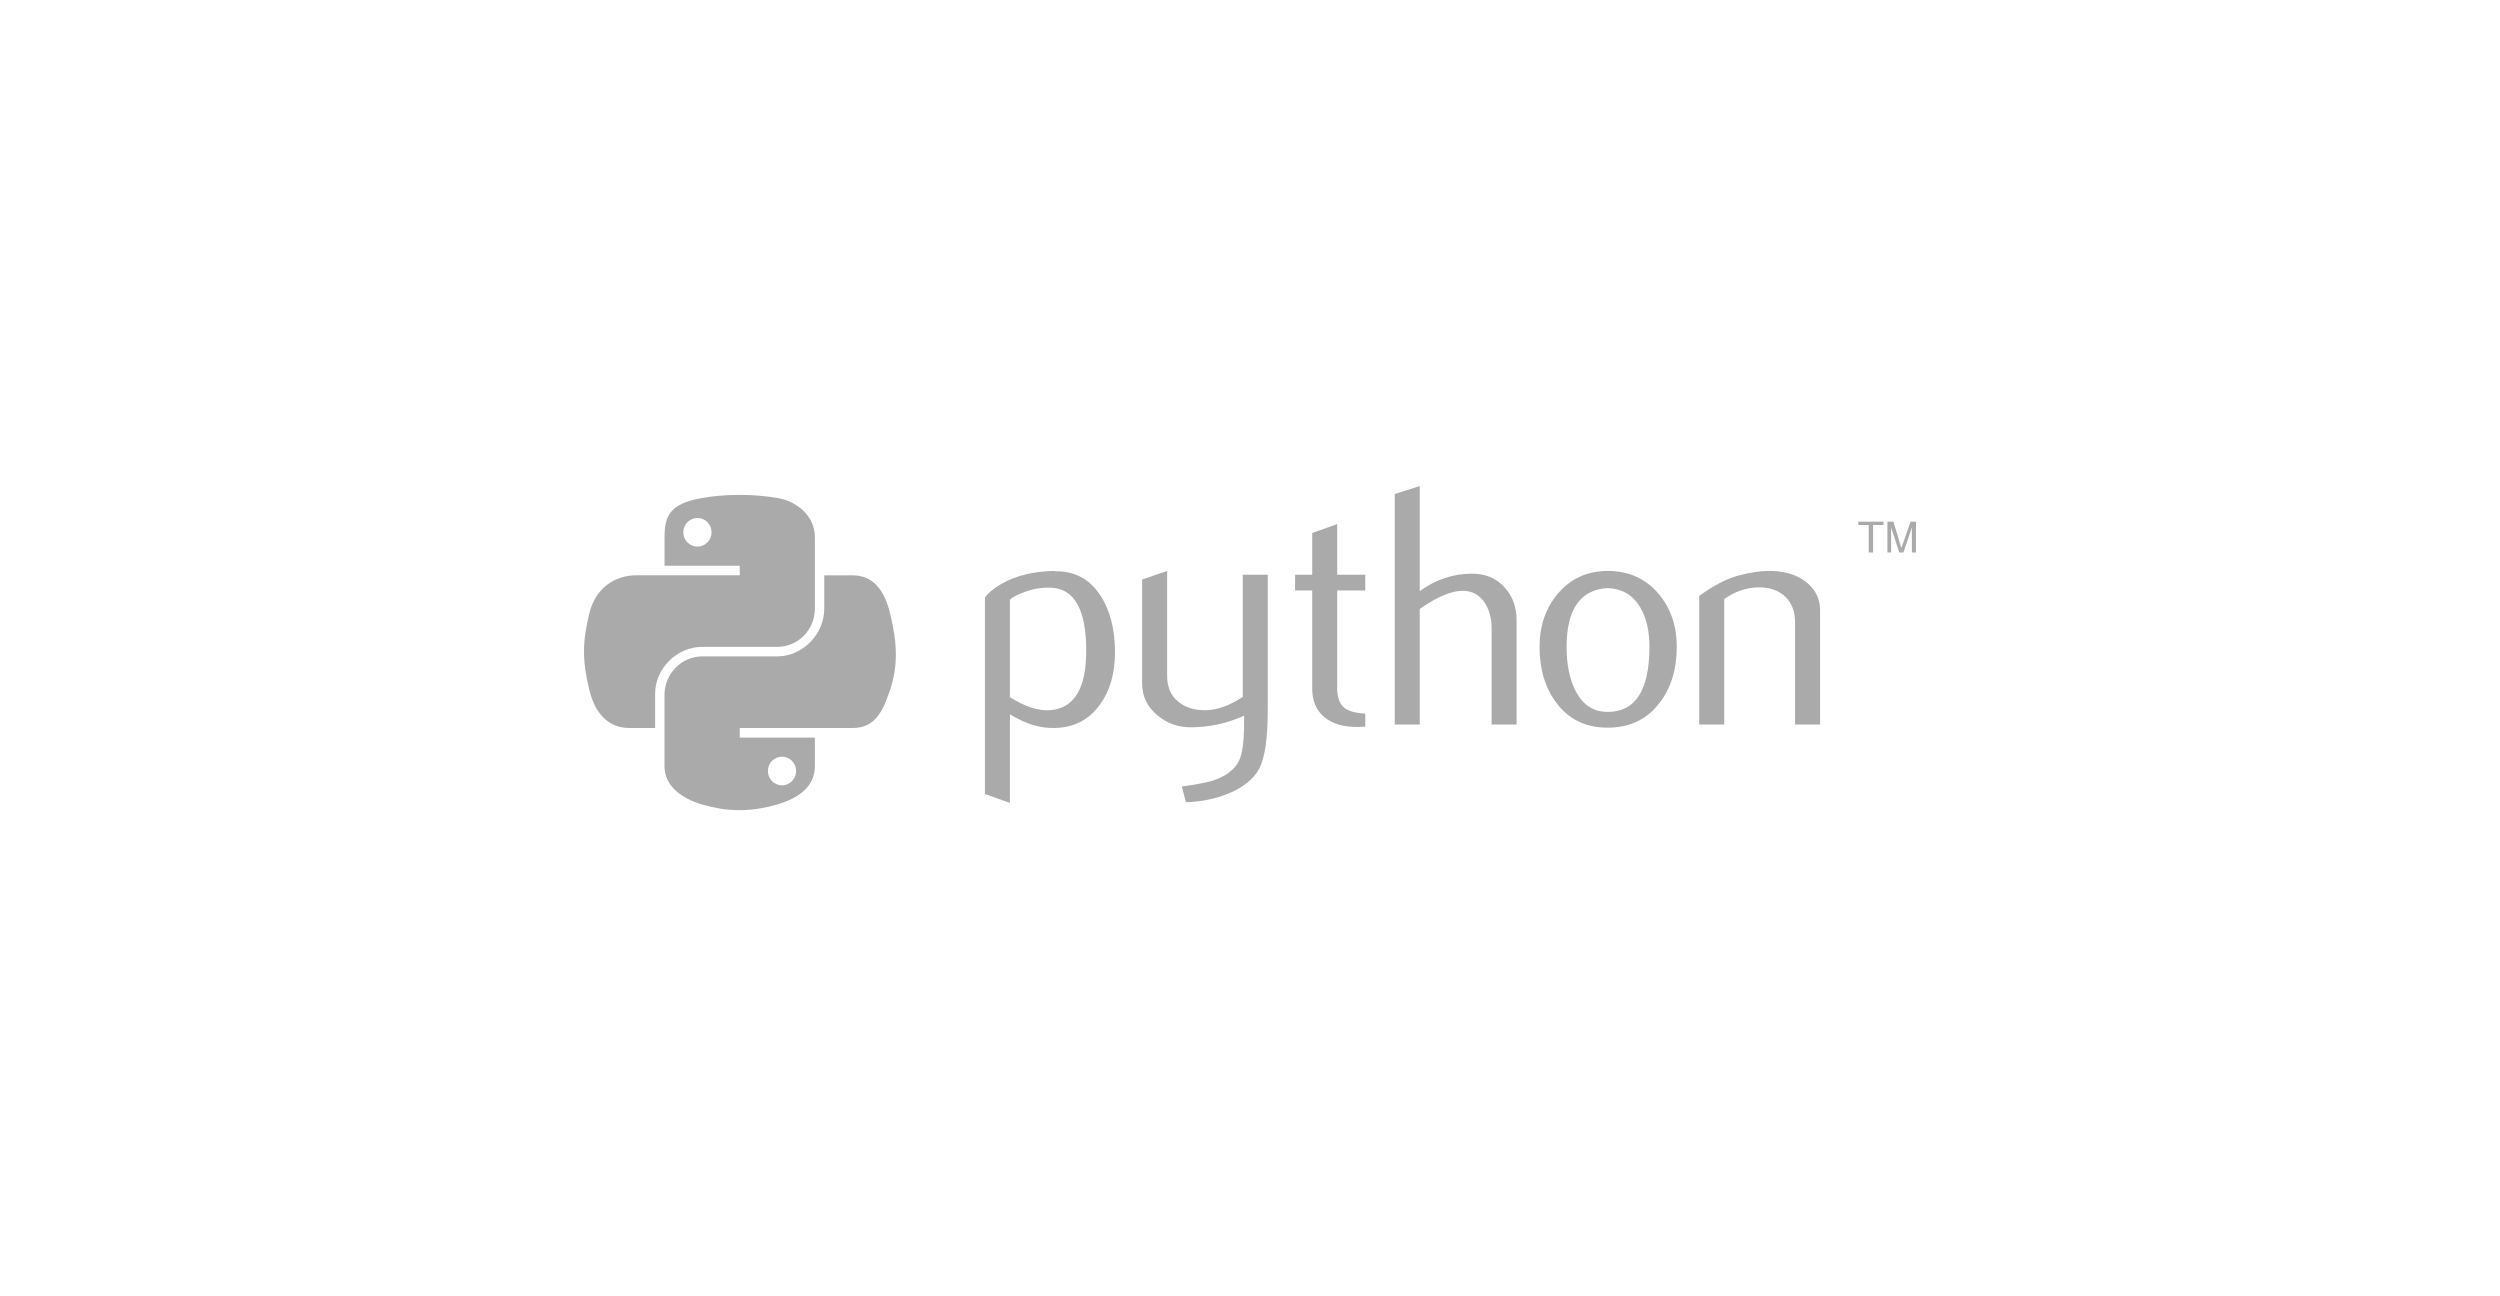 <?xml version="1.0" encoding="UTF-8"?>
<svg id="Layer_1" xmlns="http://www.w3.org/2000/svg" xmlns:xlink="http://www.w3.org/1999/xlink" viewBox="0 0 1080 560">
  <defs>
    <style>
      .cls-1 {
        fill: none;
      }

      .cls-2 {
        fill: #aaa;
      }

      .cls-3 {
        clip-path: url(#clippath);
      }
    </style>
    <clipPath id="clippath">
      <rect class="cls-1" width="1080" height="560"/>
    </clipPath>
  </defs>
  <g class="cls-3">
    <g>
      <path id="path46" class="cls-2" d="M469.25,281.1c0-17.65-5.03-26.71-15.1-27.2-4-.19-7.91.45-11.72,1.93-3.04,1.09-5.08,2.16-6.15,3.25v42.12c6.44,4.04,12.15,5.92,17.14,5.62,10.55-.7,15.83-9.26,15.83-25.71ZM481.67,281.83c0,8.97-2.1,16.41-6.33,22.32-4.71,6.7-11.25,10.15-19.6,10.34-6.3.2-12.78-1.77-19.45-5.91v38.28l-10.8-3.85v-84.98c1.77-2.17,4.05-4.04,6.82-5.62,6.43-3.74,14.23-5.67,23.42-5.76l.15.15c8.4-.11,14.87,3.34,19.42,10.34,4.24,6.41,6.37,14.63,6.37,24.69Z"/>
      <path id="path48" class="cls-2" d="M547.65,306.95c0,12.03-1.2,20.35-3.61,24.98-2.42,4.63-7.03,8.33-13.83,11.08-5.52,2.17-11.48,3.36-17.88,3.56l-1.78-6.8c6.51-.89,11.09-1.77,13.75-2.66,5.23-1.77,8.82-4.49,10.8-8.13,1.58-2.96,2.36-8.62,2.36-17v-2.81c-7.38,3.36-15.12,5.02-23.21,5.02-5.32,0-10.01-1.66-14.05-5.02-4.54-3.65-6.8-8.28-6.8-13.89v-44.93l10.8-3.7v45.23c0,4.83,1.56,8.55,4.68,11.16,3.12,2.61,7.16,3.86,12.11,3.77,4.95-.11,10.25-2.02,15.89-5.76v-52.77h10.8v58.67Z"/>
      <path id="path50" class="cls-2" d="M589.8,313.9c-1.29.11-2.47.15-3.56.15-6.11,0-10.87-1.45-14.27-4.37-3.39-2.92-5.09-6.94-5.09-12.08v-42.52h-7.4v-6.79h7.4v-18.04l10.78-3.84v21.88h12.13v6.79h-12.13v42.23c0,4.05,1.09,6.92,3.26,8.6,1.87,1.38,4.83,2.17,8.87,2.37v5.62Z"/>
      <path id="path52" class="cls-2" d="M655.17,313.01h-10.8v-41.67c0-4.24-.99-7.89-2.96-10.94-2.28-3.45-5.45-5.17-9.51-5.17-4.95,0-11.14,2.61-18.57,7.83v49.95h-10.8v-99.61l10.8-3.4v45.37c6.9-5.02,14.44-7.54,22.62-7.54,5.72,0,10.35,1.93,13.89,5.76,3.56,3.84,5.33,8.62,5.33,14.34v45.07h0Z"/>
      <path id="path54" class="cls-2" d="M712.55,279.4c0-6.78-1.29-12.38-3.85-16.81-3.05-5.4-7.78-8.25-14.19-8.54-11.84.69-17.74,9.17-17.74,25.42,0,7.45,1.23,13.68,3.71,18.67,3.17,6.37,7.91,9.51,14.25,9.4,11.88-.09,17.82-9.47,17.82-28.15ZM724.37,279.47c0,9.65-2.47,17.68-7.39,24.1-5.42,7.18-12.91,10.78-22.47,10.78s-16.85-3.6-22.18-10.78c-4.83-6.41-7.24-14.45-7.24-24.1,0-9.07,2.61-16.7,7.83-22.92,5.52-6.59,12.77-9.9,21.73-9.9s16.27,3.31,21.89,9.9c5.22,6.21,7.83,13.84,7.83,22.92Z"/>
      <path id="path56" class="cls-2" d="M786.27,313.01h-10.8v-44.03c0-4.83-1.45-8.6-4.36-11.32-2.91-2.71-6.78-4.02-11.61-3.91-5.13.09-10.01,1.77-14.63,5.02v54.24h-10.8v-55.58c6.21-4.52,11.93-7.48,17.15-8.86,4.93-1.29,9.27-1.93,13.02-1.93,2.56,0,4.97.25,7.24.74,4.24.98,7.69,2.8,10.35,5.47,2.97,2.95,4.44,6.5,4.44,10.64v49.5Z"/>
      <path id="path1948" class="cls-2" d="M318.86,213.8c-5.56.03-10.86.5-15.53,1.33-13.75,2.43-16.25,7.51-16.25,16.89v12.38h32.49v4.13h-44.69c-9.44,0-17.71,5.68-20.3,16.47-2.98,12.38-3.12,20.1,0,33.02,2.31,9.62,7.83,16.47,17.27,16.47h11.17v-14.85c0-10.73,9.28-20.19,20.3-20.19h32.46c9.03,0,16.25-7.44,16.25-16.51v-30.94c0-8.81-7.43-15.42-16.25-16.89-5.58-.93-11.37-1.35-16.93-1.33ZM301.29,223.76c3.36,0,6.1,2.79,6.1,6.21s-2.74,6.17-6.1,6.17-6.1-2.76-6.1-6.17,2.73-6.21,6.1-6.21Z"/>
      <path id="path1950" class="cls-2" d="M356.08,248.53v14.43c0,11.19-9.48,20.6-20.3,20.6h-32.46c-8.89,0-16.25,7.61-16.25,16.51v30.94c0,8.8,7.66,13.99,16.25,16.51,10.29,3.02,20.15,3.57,32.46,0,8.18-2.37,16.25-7.14,16.25-16.51v-12.38h-32.46v-4.13h48.7c9.44,0,12.96-6.59,16.25-16.47,3.39-10.18,3.25-19.97,0-33.02-2.33-9.4-6.79-16.47-16.25-16.47h-12.19ZM337.83,326.88c3.37,0,6.1,2.76,6.1,6.17s-2.73,6.21-6.1,6.21-6.1-2.79-6.1-6.21,2.74-6.17,6.1-6.17Z"/>
      <path id="text3004" class="cls-2" d="M807.29,238.66h1.89v-11.87h4.48v-1.42h-10.86v1.42h4.49v11.87M815.35,238.66h1.62v-10.84l3.51,10.84h1.8l3.66-10.81v10.81h1.77v-13.29h-2.33l-4,11.38-3.41-11.38h-2.61v13.29"/>
    </g>
  </g>
</svg>